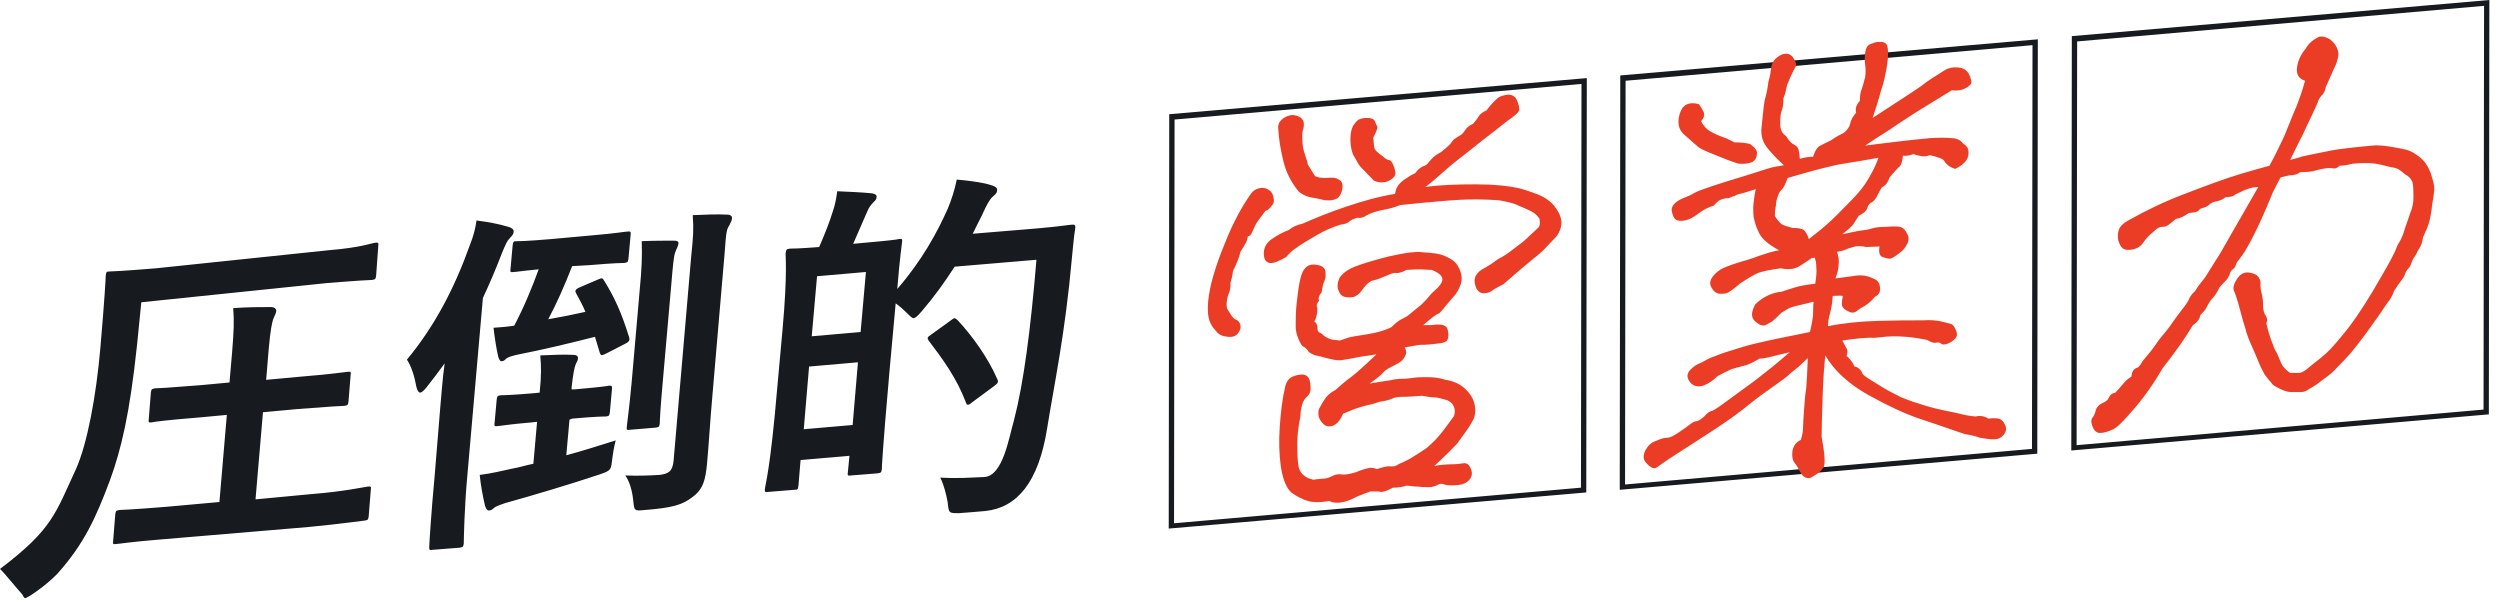 <svg xmlns="http://www.w3.org/2000/svg" xml:space="preserve" id="レイヤー_1" x="0" y="0" style="enable-background:new 0 0 470.6 113.4" version="1.1" viewBox="0 0 470.6 113.4"><style>.st0{fill:#171a1e}.st1{fill:#eb3d26}</style><path d="M25.8 64.9c-1.4 13.2-3 19.7-5.1 25.5-2.7 7.2-4.9 12-9.9 17.6-2.2 2.3-5.8 4.7-6.1 4.6-.3-.2-.3-.4-.5-.7-1.1-1.2-3.5-4.2-4.2-4.8 9.9-7.5 10.4-10.4 14.3-18.8 2.1-4.7 3.8-13.6 4.6-22.9.8-9.2 1-13.1 1-13.5.1-.7.1-.8.8-.8.4 0 2.6-.1 8.7-.6l32.5-3.4c6.1-.5 8.3-1.4 8.7-1.4.6-.1.7 0 .6.7l-.4 5.5c-.1.6-.1.7-.8.8-.4 0-2.5.1-8.6.6l-34.8 3.6-.8 8zm5 36.6c-6.3.5-8.5.9-8.9.9-.6.1-.7 0-.6-.6l.4-5c.1-.6.1-.7.8-.8.3 0 2.6-.1 8.8-.6l10-.9 1.4-16.4-5.4.5c-6.2.5-8.3.8-8.7.9-.6.1-.7 0-.6-.6l.4-5c.1-.6.1-.7.8-.8.4 0 2.4-.1 8.6-.6l5.4-.5.5-5.8c.3-3.8.4-5.7.2-8.2 2.8-.2 5-.2 7.1-.2.6 0 1 .3 1 .7 0 .4-.3.9-.5 1.4-.3.7-.6 2.3-.9 5.6l-.5 6 6.5-.6c6.3-.5 8.4-.9 8.8-.9.6-.1.7 0 .6.6l-.4 5c-.1.6-.1.7-.8.8-.4 0-2.4.1-8.8.6l-6.5.6L48.1 94l10.6-1c6.3-.5 10.2-1.4 10.5-1.4.6-.1.7 0 .6.6l-.4 5c-.1.6-.1.7-.8.8-.3 0-4.2.6-10.5 1.2l-27.3 2.3zM82.9 76.4c.2-2.2.4-5.1.8-8-1.1 1.5-2.2 3-3.4 4.5-.5.6-.9 1-1.2 1-.3 0-.5-.3-.7-1-.4-2.2-1-4-1.8-5.2 5.2-6.3 8.9-13.3 11.9-21.7.6-1.5 1-3 1.2-4.5 2.2.3 4 .6 6 1.2.7.2 1 .5 1 .9s-.3.8-.8 1.3c-.4.4-.7 1-1.4 2.7-1.1 2.9-2.3 5.7-3.6 8.5L88 89.2c-.6 6.3-.7 12.7-.7 13.1-.1.6-.1.7-.8.8l-5.1.4c-.6.1-.6 0-.6-.6 0-.4.4-6.8 1-13.1l1.1-13.4zm24.3 2.6-.6 6.7c3-.8 6.1-1.8 9.3-2.8-.3 1.1-.5 2.3-.7 3.9-.2 1.7-.3 1.8-2.3 2.5-5.4 1.8-12.4 3.9-17.8 5.4-1.2.4-1.9.7-2.1.9-.3.3-.6.5-1 .5-.3 0-.5-.3-.7-.9-.4-1.7-.8-3.8-1-5.8 2.3-.3 3.9-.7 6.2-1.2 1.2-.2 2.4-.6 3.9-.9l.7-7.9-.9.1c-4.7.4-6.1.7-6.5.7-.6.1-.7 0-.6-.6l.4-4.4c.1-.6.1-.7.8-.8.4 0 1.7 0 6.4-.4l.9-.1v-.2c.3-2.9.3-4.8.1-6.8 2.3-.1 4.6-.2 6.2-.1.6 0 .9.2.9.6 0 .4-.2.7-.4 1.1-.3.7-.5 1.8-.8 4.4v.4h.5c4.6-.4 6.1-.6 6.5-.7.6 0 .6 0 .6.6l-.4 4.4c-.1.6-.1.7-.7.8-.4 0-1.9 0-6.4.4l-.5.2zm.5-28.9c-1.4 3.6-2.9 7-4.5 10 2.3-.4 4.8-.9 7-1.4-.5-1.2-1.1-2.3-1.7-3.4-.3-.5-.3-.8.6-1.2l3.5-1.5c.7-.3.8-.3 1.1.2 2 3.2 3.3 6.1 4.7 10.6.2.6.1.9-.7 1.3l-3.7 1.9c-.8.4-.9.3-1.1-.2l-.9-3c-4.7 1.2-9.7 2.4-14.3 3.3-1.4.3-2 .5-2.4.8-.3.3-.5.5-.9.5-.3 0-.4-.3-.6-.8-.4-1.7-.7-3.8-.9-5.5 1.4-.1 2.7-.2 3.9-.4 1.9-3.6 3.4-7.3 4.6-10.6-3.2.3-4.3.5-4.7.5-.6.1-.7 0-.6-.6l.4-4.4c.1-.7.1-.8.8-.8.4 0 1.8 0 6.5-.4l7.7-.7c4.7-.4 6.1-.7 6.5-.7.7-.1.8 0 .7.7l-.4 4.4c-.1.6-.1.7-.8.8-.3 0-1.7 0-6.4.4l-3.4.2zm26.4 24.4c-.4 4.4-.7 9.5-1 12.7-.3 3.1-.7 4.9-2.8 6.4-1.8 1.4-3.7 2-8.9 2.4-2 .2-2 .2-2.2-1.8-.2-1.9-.7-3.6-1.5-4.7 2.5.1 4.7 0 6.4-.1 1.8-.2 2.5-.7 2.7-2.7l3.3-38.3c.4-4.1.5-5 .3-7.9 2.4-.1 4.5-.2 6.5-.1.6 0 .9.3.9.6 0 .5-.3.9-.5 1.4-.5.8-.6 1-.9 5.3l-2.3 26.8zm-13.7-19.7c.4-4.2.5-6.5.4-9.4 2.1-.1 4.6-.1 6.1-.1.6 0 .9.2.8.6-.1.6-.4 1-.6 1.6-.3.9-.4 2.1-.8 6.8l-1.5 17.1c-.5 5.4-.6 7.9-.6 8.3-.1.6-.1.7-.8.8l-4.8.4c-.6.1-.7 0-.6-.6 0-.4.4-2.9.9-8.3l1.5-17.2zM162.7 45.7c4.6-.4 6.1-.6 6.5-.7.6-.1.7 0 .6.6 0 .3-.4 2.6-.9 8.8 4.6-5.3 7.5-10.6 9.5-15.1.7-1.7 1.3-3.5 1.7-5.5 2.4.2 5.1.6 6.3 1 .8.2 1.3.5 1.3.9 0 .5-.1.7-.8 1.3-.6.5-1.2 1.6-2 3.4l-1.8 3.6 12.1-1c4.6-.4 6.1-.7 6.5-.7.6-.1.8.1.7.7-.3 1.8-.4 3.5-.6 5.3-1.3 14.6-3.3 23.7-4.7 32.4-1.6 10-5.6 14.9-11.7 15.5-1.4.1-3.2.3-4.9.4-1.9 0-1.9 0-2.1-2-.3-1.7-.8-3.5-1.4-4.7 3.4.2 5.6 0 8.2-.1 3.6-.1 4.7-7.4 5.7-10.8 1.8-7 3.1-16.9 4.2-30.1l-15.4 1.3c-1.8 2.8-3.8 5.6-6.2 8.4-.7.8-1.1 1.2-1.5 1.3-.3 0-.6-.3-1.3-1-.6-.6-1.4-1.3-2.1-1.8l-1.2 13.2c-1.3 14.8-1.4 17.6-1.4 18-.1.6-.1.7-.8.8l-5 .4c-.6.1-.7 0-.6-.6l.3-3.1-9.2.8-.4 4.8c-.1.7-.1.8-.8.8l-4.9.4c-.6.1-.7 0-.6-.7 0-.4 1-3.4 2.3-18.8l1-11c1-11.1.5-14.1.6-14.5.1-.6.1-.7.8-.8.4 0 1.7 0 5.5-.3 1-2.3 2-4.8 2.6-6.8.4-1.2.6-2.2.8-3.7 2.3.1 4.7.2 6.6.4.6.1.9.4.8.7 0 .4-.2.6-.7 1.1-.4.4-.8 1-1 1.5-.9 2-1.8 4.2-2.7 6.2l2.1-.2zM160.5 80l1-11.8-9.2.8-1 11.8 9.2-.8zm-6.7-28-1 11.3 9.2-.8 1-11.3-9.2.8zm25.2 8.3c.3-.2.5-.4.7-.4.1 0 .2.1.5.3 2.9 3.1 5.8 7.2 7.5 11.1.3.6.2.8-.6 1.4l-4.2 3.1c-.3.3-.6.4-.7.4-.2 0-.3-.2-.4-.5-1.7-4.5-4.4-8.2-7-11.6-.3-.5-.3-.6.6-1.2l3.6-2.6zM297.7 15.8l-.1 76-76.6 6.7.1-76 76.6-6.7m1-1.1-78.6 6.8-.1 78 78.6-6.8.1-78zM382.6 8.5l-.1 76-76.6 6.7.1-76 76.6-6.7m1-1.1L305 14.2l-.1 78 78.6-6.8.1-78zM467.6 1.1l-.1 76-76.6 6.7.1-76 76.6-6.7m1-1.1L390 6.8l-.1 78 78.6-6.8.1-78z" class="st0"/><path d="M238.2 39.7c-1 1.4-1.7 2.2-1.9 2.7-.2.4-.4.9-.6 1.3-.2.5-.4.7-.8.8-.1.5-.2 1-.5 1.4-.2.4-.5.9-.9 1.5-.2 1-.7 2.2-1.4 3.6-.1.9-.3 1.7-.5 2.3.1.8-.1 1.6-.4 2.2-.3 1-.4 1.9-.2 2.6.7 1.2 1.2 1.9 1.5 2 .4.1.7.4.9.8.2.4.2 1-.2 1.6-.4.7-1 1-2.1.9-1-.1-1.7-.4-2.2-1.1-.9-.9-1.4-2-1.5-3.3-.1-1.3 0-2.9.4-4.7.5-2.5 1.6-5.8 3.3-9.8 1.3-3.1 2.7-5.6 4-7.5.5-.8 1-1.3 1.7-1.5.6-.2 1.2-.2 1.8.1.6.3 1 .8 1.1 1.5.2.7.1 1.3-.4 1.7-.3.5-.7.8-1.1.9zm44-2c-2.9-.2-5.2-.2-7.2-.1s-5.7.4-11.4 1c-1 .4-2.1.7-3.2.9-1.1.2-2.1.5-3.1 1-.5.4-1.2.6-1.8.5-.7.2-1.2.4-1.5.7-.3.3-.9.5-1.7.6-1.3.4-2.8 1-4.5 2-1.7 1-2.9 1.7-3.7 2.3-.8.5-1.4 1.1-2 1.8-1.4.8-2.4 1.2-3.1 1.1-.7-.1-1.1-.7-1.1-1.8s.5-2 1.5-2.7c1-.7 2.1-1.3 3.2-1.7.7-.6 1.6-1 2.6-1.2 2.5-1.1 5.2-2.2 8.2-3.2 3-1 6-1.9 9.2-2.4.1-.7.3-1.2.6-1.6.3-.4.7-.8 1.3-1.2.6-.4 1.2-.8 1.9-1.1.5-.7 1-1.1 1.5-1.3.4-.1.8-.4 1-.7.3-.4.6-.7.9-1 .3-.3.8-.6 1.5-1 1.1-.9 1.8-1.5 2-1.9.2-.4.7-.7 1.2-1 .6-.3 1-.7 1.3-1.2.3-.5.8-.9 1.5-1.2.5-.6.9-1.1 1.1-1.5.3-.4.7-.7 1.4-1 .9-1.2 1.6-1.9 2.2-2.4.4-.3 1.1-.5 2-.6.8.1 1.3.4 1.6 1.2.3.7.4 1.3.4 1.7-.1.4-.8 1.1-2.3 2.1-1.8 1.4-3.4 2.7-5 3.9-1.6 1.3-3 2.4-4.3 3.4-1.3 1-2.4 2-3.2 2.7-.9.8-1.8 1.6-2.9 2.4 2.8-.4 6-.5 9.5-.5s6.2.3 8 .7c1.2.3 2.4.7 3.7 1.2 1.2.5 2.3 1.2 3.1 2.2.8 1 1.2 1.9 1.3 2.8.1.9-.2 1.9-.9 2.9-.9.9-1.5 1.6-2.1 2.2-.5.6-1.4 1.3-2.5 2.2-1.1.9-2.9 2.4-5.4 4.6-1 .5-1.7.9-2.1 1.2-.4.3-.9.5-1.6.5-.7 0-1.2-.4-1.5-1.2-.3-.8-.3-1.5 0-2.1.3-.5.7-.9 1.2-1.2.5-.3 1.1-.6 1.7-1 .8-.6 1.5-1.1 2-1.3.5-.3 1-.6 1.5-1s1.1-.8 1.7-1.3c.6-.4 1.3-1 2.1-1.8.8-.7 1.3-1.2 1.6-1.5s.3-.8.2-1.6c-.4-.6-.9-1.1-1.7-1.5-.8-.4-1.6-.7-2.5-1.1-.5-.3-1.8-.6-3.4-.9zm-37.7-1.6c-1.4-1.7-2.4-3.6-2.9-5.7-.5-2-.9-4.2-1-6.4 0-.7.3-1.2.8-1.6.5-.4 1-.6 1.5-.7.5-.1 1 0 1.5.2s.9.6 1 1.1c.1.5 0 1-.1 1.4-.2.4-.2 1.3-.1 2.8.1.8.3 1.5.5 2.1.2.6.4 1.1.5 1.7.4.6.8 1.3 1.3 2.1.4.3 1.1.4 2.2.4 1-.1 1.7-.1 2.3.3.6.3.8.8.7 1.6-.1.8-.4 1.4-.8 1.8-.5.4-1.3.6-2.5.5-.9-.2-1.6-.4-2.4-.5-.7-.1-1.6-.4-2.5-1.1zm23.4 25.1h1.6c1.8-.3 2.8 0 3 .8.2.8.2 1.4 0 1.9s-.9.7-2.1.8c-.9.1-1.7.2-2.2.2-.6 0-1.1 0-1.5.1-.4.1-1.2.2-2.3.4.4.6.4 1.2 0 1.8-.3.6-.9 1.1-1.8 1.5-1 .5-1.8.9-2.2 1.4-.4.5-1.3 1.2-2.6 2.1 1.8-.3 3-.5 3.8-.6.8-.2 1.6-.3 2.4-.3s1.5-.1 2.2-.2c.6-.1 1.5-.1 2.7-.1 1.2 0 2.3.2 3.2.5 1.4.2 2.6.7 3.6 1.6 1 .9 1.7 2 1.9 3.1.2 1.2.1 2.3-.5 3.2-.5 1-1.5 2.3-2.8 4.1-1.2 1.2-1.9 2-2.3 2.3-.4.4-1 1-2 1.9 1.2-.2 2.3-.3 3.2-.3.9 0 1.7-.1 2.3-.2s1.1.3 1.4 1.1c.3.8.2 1.4-.3 2-.5.6-1.2.9-2.1 1-1.3.1-2.1.1-2.6-.1s-.9-.2-1.3.1c-.4.2-1 .4-1.6.4-.6 0-1.3 0-2-.1-.7 0-1.4-.1-2.2-.2-.9.3-1.7.4-2.6.4-1.1.6-1.8.8-2.2.8-.4-.1-1-.1-2-.1-.9.3-1.7.6-2.6 1-1.3.7-2.3 1-3.1 1.1-.8.1-1.5 0-2.1-.3-1.6.3-3 .3-4 0s-2-.8-3-1.5c-.9-.7-1.7-2.3-2.1-5-.3-2.2-.4-4.7-.2-7.5s.5-5.3 1-7.4c.2-1 .7-1.7 1.4-2 .7-.3 1.3-.4 2-.4.6.1 1 .4 1.2 1 .2.6.2 1.2.2 1.7 0 .6-.2 1-.6 1.4-.4.3-.7.8-.9 1.3-.2.6-.4 1.4-.4 2.4-.4 2-.6 3.7-.6 5.1 0 1.4 0 2.8.2 4.2.2 1.4 1.1 2.3 2.8 2.7.9-.1 1.5-.2 1.9-.2.4 0 .9-.1 1.7-.5.6-.3 1.2-.4 1.7-.3.5.1 1.4 0 2.7-.4 1.2-.5 2-.7 2.5-.8.5-.1 1 0 1.5.2 1.2-.4 2-.6 2.5-.5.5 0 .9 0 1.2-.2.3-.2.7-.4 1-.5.4-.2.9-.4 1.6-.8 1.6-1 2.7-1.7 3.1-2 .4-.4.9-.8 1.4-1.3.5-.5 1.1-1.2 1.8-2.1.7-.9 1.3-1.8 1.9-2.6.2-.6.2-1.2 0-1.7s-.6-1-1.4-1.3c-1-.3-1.8-.5-2.3-.5-.5 0-1.3-.1-2.3-.3-1.3.1-2.6.2-3.8.2-.8 0-1.4.1-2 .4-.5.2-1.2.4-2.1.5-.7.2-1.4.5-2.1.6-.7.2-1.3.3-1.8.5-.5.1-1.5.5-3.1 1.2-.5 1.2-1.1 1.9-1.8 2.2-.7.3-1.4.2-1.9-.3s-.9-1.1-.9-1.7c-.1-.6 0-1.1.3-1.5.2-.4.5-.9.9-1.5s1-1.2 2-1.7c1-.9 1.9-1.7 2.9-2.4.8-.6 2.4-2 4.8-4.3-1.1.2-2 .3-2.7.4-.7.1-1.4.3-2.1.4l-1.8.3c-.7.1-1.7-.1-3.2-.5-.4-.1-1-.3-1.7-.4-.8-.3-1.3-.6-1.4-.9-.2-.3-.5-.6-1.1-.9-.8-1.3-1.2-2.5-1.2-3.7 0-1.2 0-2.7.2-4.5.2-1.8.4-3.3.7-4.5.4-1.8 1.3-2.7 2.6-2.6 1.3.1 2 .5 2.1 1.3.1.8 0 1.4-.2 1.8-.2.4-.4 1.2-.5 2.1-.5.6-.7 1.1-.5 1.6-.4.5-.5.8-.4 1.2.1.3.1.7 0 1.3-.1.5-.2 1-.5 1.4.4.3.6.7.6 1.2s.1.8.4.9c.3.1.5.3.7.5.2.2.7.5 1.5.8l1.6.2 1.8-.6c.4-.1 1.5-.3 3.5-.6 1.9-.3 3.4-.8 4.4-1.3.7-.7 1.3-1.2 1.9-1.5.6-.3 1.2-.6 1.6-1 .5-.4 1.2-1 2.1-1.7.7-.7 1.2-1.2 1.5-1.6.3-.4.9-1 1.7-1.7.7-.8 1-1.4.7-2-.3-.5-.9-.9-1.9-1.3-.9 0-1.6-.1-2-.1-.4 0-1.3 0-2.7.1-.8.4-1.4.6-1.8.6-.4-.1-.8 0-1.3.2s-1.1.5-1.7.7c-.4.2-1.1.4-1.9.6-.7.4-1.2 1-1.7 1.7s-1 1.1-1.6 1.3c-.6.1-1.1.1-1.6 0s-.9-.4-1.1-.9c-.2-.5-.4-.9-.3-1.4 0-.5.2-.9.4-1.4.7-.9 1.7-1.6 3.1-2.1 1.3-.5 2.7-.9 4.1-1.3 1.4-.4 2.7-.7 3.8-.9 1.1-.2 2-.4 2.7-.4.7-.1 1.4-.1 2 0 .6 0 1.4.1 2.2.2.8.1 1.5.3 2.1.6.9.4 1.5.8 1.9 1.3.4.5.7 1.1.9 1.8.2.7.2 1.4 0 2-.2.6-.5 1.3-1 2-.9 1-1.5 1.8-1.8 2.1-.3.4-.7.9-1.3 1.5-.7.2-1.7 1.1-3 2.2zm-9.4-35.3c.1.8.1 1.4.2 1.9s.7 1 1.7 1.7c.3.3.6.5.9.6.3 0 .6.2.8.6.2.4.4.9.5 1.4.2.6 0 1.1-.5 1.5-.5.4-1.1.7-1.6.7-.6.1-1.2 0-1.9-.3-.5-.6-1.2-1.2-1.8-1.9-.7-.6-1.1-1.2-1.3-1.6-.2-.4-.5-.9-.8-1.4-.4-1-.5-2-.5-3s.2-1.8.5-2.4c.4-.6.7-1 1.1-1.2.4-.2.9-.3 1.6-.3s1.2.2 1.4.6c.2.5.3.8.5 1.1 0 .2-.2.9-.8 2zM325.4 37.3c-.8 0-1.3.2-1.7.4-.4.2-.7.6-1.1 1-1 .3-2 .8-2.9 1.5-.9.7-1.7 1.1-2.2 1.2-.6.2-1.2.2-1.7.1s-.9-.7-1.1-1.7c-.2-1 .6-1.9 2.4-2.6.8-.3 1.4-.6 1.9-.9.5-.3 1.6-.7 3.1-1.2 1.6-.5 3-1 4.4-1.4 1.4-.4 2.9-.9 4.5-1.4.6-.2 1.3-.4 1.9-.6.6-.2 1.6-.4 2.9-.6-1-.9-2-1.9-3-3.1-1-1.2-1.4-2.5-1.2-4.1.3-3.1.5-4.9.7-5.5.2-.6.4-1.6.6-3.1.3-.9.4-1.8.5-2.5.1-.8.4-1.4 1-1.9s1.2-.8 1.8-.8c.6 0 1.1.3 1.5 1 .4.7.5 1.2.3 1.5-.2.3-.4.7-.6 1.1-.2.4-.5 1.1-1 2.3-.2 1-.4 1.9-.7 2.5 0 1.1-.1 1.8-.3 2.3s-.3 1.2-.3 2.4c0 1.1.3 1.9 1.1 2.4.5.8.9 1.3 1.3 1.5.4.2.7.4.9.7.2.3.3 1 .4 2.1 1-.3 1.8-.4 2.5-.4.3-1 .7-1.7 1.2-2 .6-.3 1.3-.7 2.2-1.1.8-.6 1.6-1 2.4-1.4.7-.6 1.1-1.2 1.2-1.8.1-.6.5-1.3 1.1-2-.2-.7 0-1.5.7-2.2 0-.9.1-1.6.3-2.1.2-.5.4-1.3.7-2.4.1-.8.1-1.6 0-2.3-.1-.7-.1-1.5 0-2.3.1-.8.4-1.4 1-1.6.6-.2 1-.4 1.3-.4h.9c.6.1.9.4 1 .9.1.5.1 1 .1 1.4 0 .4 0 .9-.1 1.3 0 .4-.1.9-.2 1.5-.3 1.6-.6 2.9-1 4-.5 1.9-1.1 3.7-1.6 5.2 2.9-1.9 5.1-3.3 6.6-4.3s2.6-1.7 3.2-2.2c.6-.5 1.9-1.3 3.8-2.5.6-.4 1.5-.6 2.5-.5 1 .1 1.7.5 2.1 1.4.4.9.5 1.4.3 1.7-.2.3-.6.6-1.2.9-.6.3-1.4.4-2.4.3-1.5.9-3.4 2.1-5.7 3.5-2.3 1.4-3.7 2.4-4.5 2.9-.7.5-1.5 1-2.4 1.6-.8.5-2.1 1.3-3.7 2.4 3.9-.5 8-1 12.2-1.4 1.6-.1 2.9-.1 4 0 1 0 1.8.4 2.2 1 .5.3.9.7 1 1.2.1.5.1 1.1-.2 1.7-.3.6-1 1.3-2.3 1.9-.5-.2-1-.4-1.3-.7-.4-.3-.6-.6-.8-.9-.2-.3-1-.6-2.6-1-.5.2-1.1.3-1.6.2-.5-.1-1-.2-1.5-.4-.8.3-1.5.4-2 .3-.1 1.1-.3 1.8-.7 2.1-.3.3-1 1-1.8 2-.3.9-.8 1.6-1.5 1.9-.3.6-.7 1.2-.9 1.7-.3.5-.6.9-1 1.1-.4.2-.7.6-.8 1.1-.2.5-.7 1-1.6 1.4-.4.7-.8 1.2-1.1 1.7-.3.4-1 1-2 1.8 1.5-.3 2.7-.6 3.5-.7.8-.1 1.5-.2 2.1-.4.6-.2 1.5-.3 2.7-.3 1.1-.1 1.9-.1 2.5 0 .6.1 1.1.6 1.5 1.5.4.8.1 1.8-1 3-1.2 1-1.9 1.4-2.3 1.5-.4 0-.8-.1-1.4-.3-.6-.2-.8-.9-.6-2-.9 0-1.7.1-2.5.1-.8-.2-1.5-.2-2.1-.1-.6.2-1.2.3-1.6.5-.4.2-1 .4-1.8.5.3.9.4 1.6.3 2.4 0 .7-.2 1.6-.6 2.6 1.1-.1 2.1-.3 3.1-.4 1-.2 1.8-.2 2.4-.1.6.1 1.2.3 1.8.6.7.3 1 .8 1.1 1.6.1.8-.2 1.4-1 1.8-.6.8-1.3 1.3-1.9 1.7-.6.3-1.2.7-1.7 1.1-.4.2-.8.2-1.2 0-.4-.2-.8-.4-1.1-.7-.3-.3-.4-1-.1-2.3-.6-.1-1.2 0-1.9 0-.1 1.4-.3 2.5-.5 3.2-.2.7-.4 1.6-.4 2.5 3-.6 6.1-.9 9.4-1 3.3-.1 6.1-.1 8.6-.1 1.2-.1 2.3 0 3.3.2.9.2 1.5.4 1.9.5.3.1.6.5.9 1.2.3.7.2 1.2-.2 1.6-.4.4-.9.7-1.4.9-.6.2-.9.2-1.2 0-.2-.2-.5-.3-.9-.2-.4.1-.9 0-1.7-.5-1.4-.3-2.8-.5-4-.6-1.1-.1-2-.1-2.5-.1-.6 0-1.7.1-3.5.3-1.3-.1-3.3.1-6 .5.4.7.6 1.2.8 1.5.2.3.2.8 0 1.4.7.6 1.2 1.3 1.5 2 .7.1 1.2.6 1.6 1.5.4.4 1.4 1 3 2s3 1.7 4.2 2.3c1.3.5 2.3.9 3.1 1.1 1.7.6 3.3 1 4.7 1.3 1.4.3 2.5.5 3.3.7.7.2 1.7.4 2.9.5.8-.2 1.6-.1 2.4.4.8-.1 1.4-.1 1.9 0s.9.5 1.2 1.1c.3.6.3 1.1 0 1.6s-.7.9-1.3 1.1c-.6.2-1.7.1-3.4-.2-.8-.3-1.7-.5-2.9-.7-2.9-1-5.8-2-8.5-2.9-2.7-.9-5.9-2.4-9.7-4.5-3.7-2.1-6.4-4.6-8-7.4-.2 1.8-.4 4.3-.5 7.5-.1 3.2-.2 5.8-.2 7.8.6 3.2.7 5.1.4 5.7-.4.7-1 1.2-1.9 1.7-.5.4-1 .5-1.5.3s-.8-.6-1.1-1.2c-.3-.6-.6-1.1-1-1.6s-.5-1.2-.4-2.2c.2-1 .7-1.7 1.6-2.1.2-.7.4-1.5.4-2.2 0-.8.1-2 .2-3.5.1-1.6.2-2.9.4-4 .1-1.1.2-3 .3-5.7l-1.8 1.7c-.6.5-1.2.9-1.6 1.3-.4.4-1.3 1.1-2.6 2-1.3.9-2.2 1.6-2.8 2-.5.4-1.1.8-1.7 1.3-2.4 2-5 3.8-7.6 5.5-2.6 1.7-5.3 3.4-7.9 5.1-1.2.8-1.9 1.3-2.3 1.6-.4.3-.7.3-1.1.1-.4-.2-.8-.6-1.2-1.1-.4-.5-.4-1.2 0-2.1.5-.9 1.1-1.5 2-1.8.9-.4 1.6-.6 2.1-.6.6 0 1.3-.4 2.2-1 .9-.6 1.6-1.1 2.1-1.5.5-.4.9-.6 1.2-.6.3 0 .8-.3 1.5-.9.6-.7 1.1-1 1.3-1 .2 0 .9-.4 2-1.2 1.1-.8 2.3-1.7 3.7-2.7 1.4-1 2.9-2.1 4.5-3.4 1.7-1.3 3.2-2.6 4.6-3.8-1.7.4-3 .7-3.7.9-.8.2-1.4.3-2 .3-1 .6-1.8 1-2.4 1.2-.6.2-1.6.4-2.9.8-.9.4-1.8.9-2.6 1.3-.8.8-1.6 1.4-2.7 1.8-1 .3-1.9.1-2.5-.7-.6-.8-.6-1.5 0-2.2.6-.6 1.1-1 1.6-1.2.5-.2.9-.4 1.4-.7.5-.3 1.2-.6 2.1-.9.9-.4 2.3-.8 4.2-1.4 1.9-.6 3.7-1 5.5-1.4 1.8-.4 4.4-.9 7.8-1.6.4-1.7.6-2.9.6-3.6 0-.7 0-1.4.1-2.1-.9.2-1.7.4-2.5.6-.8.2-1.4.3-1.8.5-.4.1-1 .5-1.8 1-.8.8-1.3 1.3-1.7 1.6-.4.2-.8.5-1.3.7-.5.2-1.1 0-1.9-.7-.8-.7-.8-1.7 0-3.2 1.4-1.4 3.1-2.2 5-2.4.8-.3 1.6-.5 2.5-.8.9-.3 2.2-.5 3.8-.7.2-1.3.3-2.3.2-3.1 0-.7-.1-1.3-.3-1.8l-.6.1c-.9.6-1.6 1.1-2.1 1.4-.4.3-1 .5-1.5.6-.6.1-1.3.1-2.2-.1-2.1.3-3.6.6-4.3.9-.7.3-1.9 1-3.4 2-.9.8-1.6 1.3-2.1 1.6-.5.3-1 .3-1.7.3-.7-.1-1.2-.5-1.6-1.3-.4-.8-.1-1.6.8-2.5.6-.6 1.3-1 2.1-1.3.7-.3 1.4-.5 2-.7.6-.2 1.3-.4 2-.6.7-.2 1.5-.5 2.3-.8.9-.3 2-.7 3.6-1-1.9-1-3.1-2-3.7-3.1-.6-1.1-.9-2.2-1.1-3.2-.1-1-.1-1.9 0-2.7.1-.8.2-1.6.4-2.5-1.5.5-2.5.8-3 .9-.5.1-.9.3-1.1.5.2-.2-.3 0-1 .3zm-5.2-14.5c.4.8 1 1.5 1.7 1.9.7.4 1.5.8 2.4 1.1.9.3 1.6.7 2.2 1 1.1 0 2.1.1 2.9.3 1 .7 1.5 1.3 1.3 2.1-.1.7-.5 1.2-1.1 1.4-.6.2-1.4.3-2.4.2-1.3-.4-2.8-1-4.5-1.7-1.8-.7-2.8-1.2-3.1-1.5-.3-.3-1.2-1-2.5-2.2-1.2-1-1.4-2.4-.9-4 .5-1.7 1.7-2.3 3.6-1.8.3.4.6.9.9 1.5.2.5.1 1.1-.5 1.7zm13.9 17.9c.7 1 1.2 1.6 1.7 1.7.4.2 1 .3 1.6.5.9 0 1.6.1 2 .3.4.2.8.9 1.1 1.8 1.3-1 2.7-2.1 4.1-3.4 1.4-1.3 2.7-2.7 4-4 1.3-1.3 2.4-2.7 3.2-4.1.8-1.4 1.4-2.6 1.8-3.8-2.3.4-4.5.8-6.5 1.1-2 .3-5.5 1.2-10.6 2.7-.4 1.2-.8 1.9-1.1 2.2-.4.3-.6.8-.8 1.4-.2.6-.3 1.1-.3 1.6-.1.4-.2 1.1-.2 2zM421.6 48.7c-.3.4-.6.7-.7 1.1-.1.4-.3.7-.6.9-.3.2-.5.5-.6 1-.2.4-.4.8-.6 1-.2.2-.7.7-1.3 1.4-.4.8-.8 1.5-1.2 1.9-.4.4-.8 1-1.1 1.6-.3.7-.8 1.2-1.3 1.7-.1.7-.6 1.4-1.4 1.9-1.5 2.5-3.4 5.2-5.7 8.1-1.8 3.1-3.9 6.1-6.4 8.8-1.2 1.4-2.2 2.4-3.1 2.8-.9.4-1.7.6-2.3.6s-1.1-.4-1.4-1.2c-.3-.8-.3-1.3 0-1.7.3-.4.5-.8.6-1.4.2-.6.6-1 1.2-1.3.7-.3 1.1-.6 1.3-1.1.2-.5.6-.8 1.2-.9.5-.5 1-1.1 1.5-1.7.5-.6 1-1 1.5-1.3.1-.9.4-1.4.9-1.6.5-.1.8-.6 1.2-1.3 1.1-1.3 2-2.4 2.6-3.3.6-.9 1.2-1.6 1.8-2.3.5-.6 1-1.3 1.4-1.9.4-.6 1-1.4 1.7-2.3.7-.9 1.2-1.6 1.3-2 .2-.4.5-.9 1.1-1.4.4-.7 1-1.5 1.9-2.6.9-1.5 1.6-2.5 2-3.2.5-.7 1.3-2.1 2.6-4.4 1.3-2.3 3.1-5.4 5.4-9.4-.8 0-1.5.2-2.1.4-.6.2-1.3.6-2.2 1-.4.4-1 .5-1.8.5-.7.5-1.2.7-1.8.8-.5.1-1 .3-1.3.6-.3.3-.7.5-1.1.6-.4.1-.7.2-.9.5-.2.3-.8.4-1.9.5-.8.6-1.6 1-2.4 1.1-.7.6-1.2 1-1.5 1.2-.3.2-.7.3-1.1.3-.5 0-1 .3-1.6.9-.9.7-1.5 1.4-1.9 2-.4.6-.9 1-1.5 1.2-.6.2-1.2.3-1.8.2-.6-.1-1-.5-1.3-1.3-.3-.7-.3-1.5-.1-2.3.2-.8 1-1.5 2.2-2.1 3-1.7 6.5-3.4 10.5-4.9 3.9-1.5 7.4-2.8 10.4-3.7 2-.6 3.8-1.1 5.3-1.5 1.2-2.2 2.1-4.1 2.8-5.6 1-2.4 1.7-4.3 2.3-5.6.5-1.3 1.1-2.9 1.6-4.8-1.2-.4-1.7-1.2-1.5-2.6.2-1.3.8-2.5 1.6-3.4.6-1.1 1.5-1.8 2.6-2.3.7-.1 1.3.1 2 .5.9.7 1.5 1.6 1.6 2.8-.1.8-.3 1.6-.7 2.4-.4.8-.9 2.1-1.7 3.8-.1.7-.4 1.2-.7 1.5-.3.3-.6.7-.8 1.3-.2.6-.7 1.6-1.3 2.9-.6 1.3-1.2 2.5-1.6 3.4-.3.6-1.1 2.1-2.3 4.6 1-.3 1.7-.4 2.1-.6.7-.2 1.5-.3 2.3-.5l3-.6c.9-.2 2.3-.4 4.1-.6 1.8-.2 3.1-.3 4-.4.9-.1 2 0 3.3.2 1.3.2 2.3.4 3.1.6.7.2 1.3.5 1.8.9.6.3 1.2.9 1.7 1.5.5.7 1 1.6 1.3 2.8.4 1.2.5 2.1.4 2.7-.1.6-.2 1.5-.4 2.6-.1 1.2-.3 2.2-.5 3-.2.8-.6 1.7-1.2 3-.1.8-.3 1.4-.6 1.9s-.5.8-.6 1.1c-.1.3-.4.6-.7 1.1-.3.8-.5 1.4-.8 1.7s-.5.6-.6.9c-.1.3-.3.8-.7 1.3s-.9 1.2-1.4 2c-.4 1.1-.9 1.9-1.3 2.3-.5.8-1.6 2.4-3.4 4.9-1.8 2.5-3.1 4.1-3.8 4.9-.7.8-1.5 1.6-2.2 2.3-.7.8-1.5 1.5-2.5 2.2-.9.7-1.8 1.4-2.8 1.9-.5.4-1 .6-1.6.6h-1.8c-.6 0-1.3-.2-2.1-.6-.8-.4-1.4-.7-1.6-1.1-.3-.3-.7-.8-1.3-1.6-.5-.9-.9-1.7-1.2-2.5-.3-.7-.7-1.7-1.2-2.8-.5-1.1-1-2.3-1.3-3.6-.4-1.2-.8-2.8-1.3-4.6-.3-.9-.5-1.7-.8-2.3-.2-.6 0-1.3.6-2.2.6-.9 1.3-1.3 2.2-1.2.9.1 1.5.4 1.8.8.3.4.5.9.4 1.5 0 .5.1 1.2.3 1.9.2.9.2 1.7.2 2.1 0 .5.1 1 .3 1.5.5.7.6 1.3.3 1.7.2.7.3 1.4.6 2.2.2.8.5 1.4.7 2 .2.6.4 1 .6 1.3.2.3.4.9.8 1.8.3.8.9 1.5 1.8 2.1h1.6c.6 0 1.2-.4 2-1.1.8-.7 1.7-1.3 2.6-2.1.9-.7 2.2-2.1 3.8-4.1 1.7-2 3.5-4.7 5.5-8 2-3.4 3.4-5.8 4.2-7.5.3-.8.6-1.5.9-1.9.3-.5.7-1.4 1.1-2.8.3-.8.6-1.7.9-2.6.4-.9.6-1.9.6-2.8 0-.9 0-1.8-.1-2.6s-.6-1.4-1.5-1.9c-.4-.4-.8-.6-1-.8-.3-.2-.7-.4-1.4-.5s-1.6-.4-2.6-.6c-1-.2-2.6-.3-4.7-.1-.9.2-1.8.4-2.6.4-.4.4-.8.6-1.2.5-.4-.1-.9-.1-1.5 0s-1.2.2-1.8.4c-.6.2-1.6.3-2.9.3-.5.4-1.1.6-2 .6-.6.1-1.2.3-1.7.4-.5.9-1 1.9-1.5 2.9-2.9 7.2-5.1 11.1-6.2 12.4z" class="st1"/></svg>